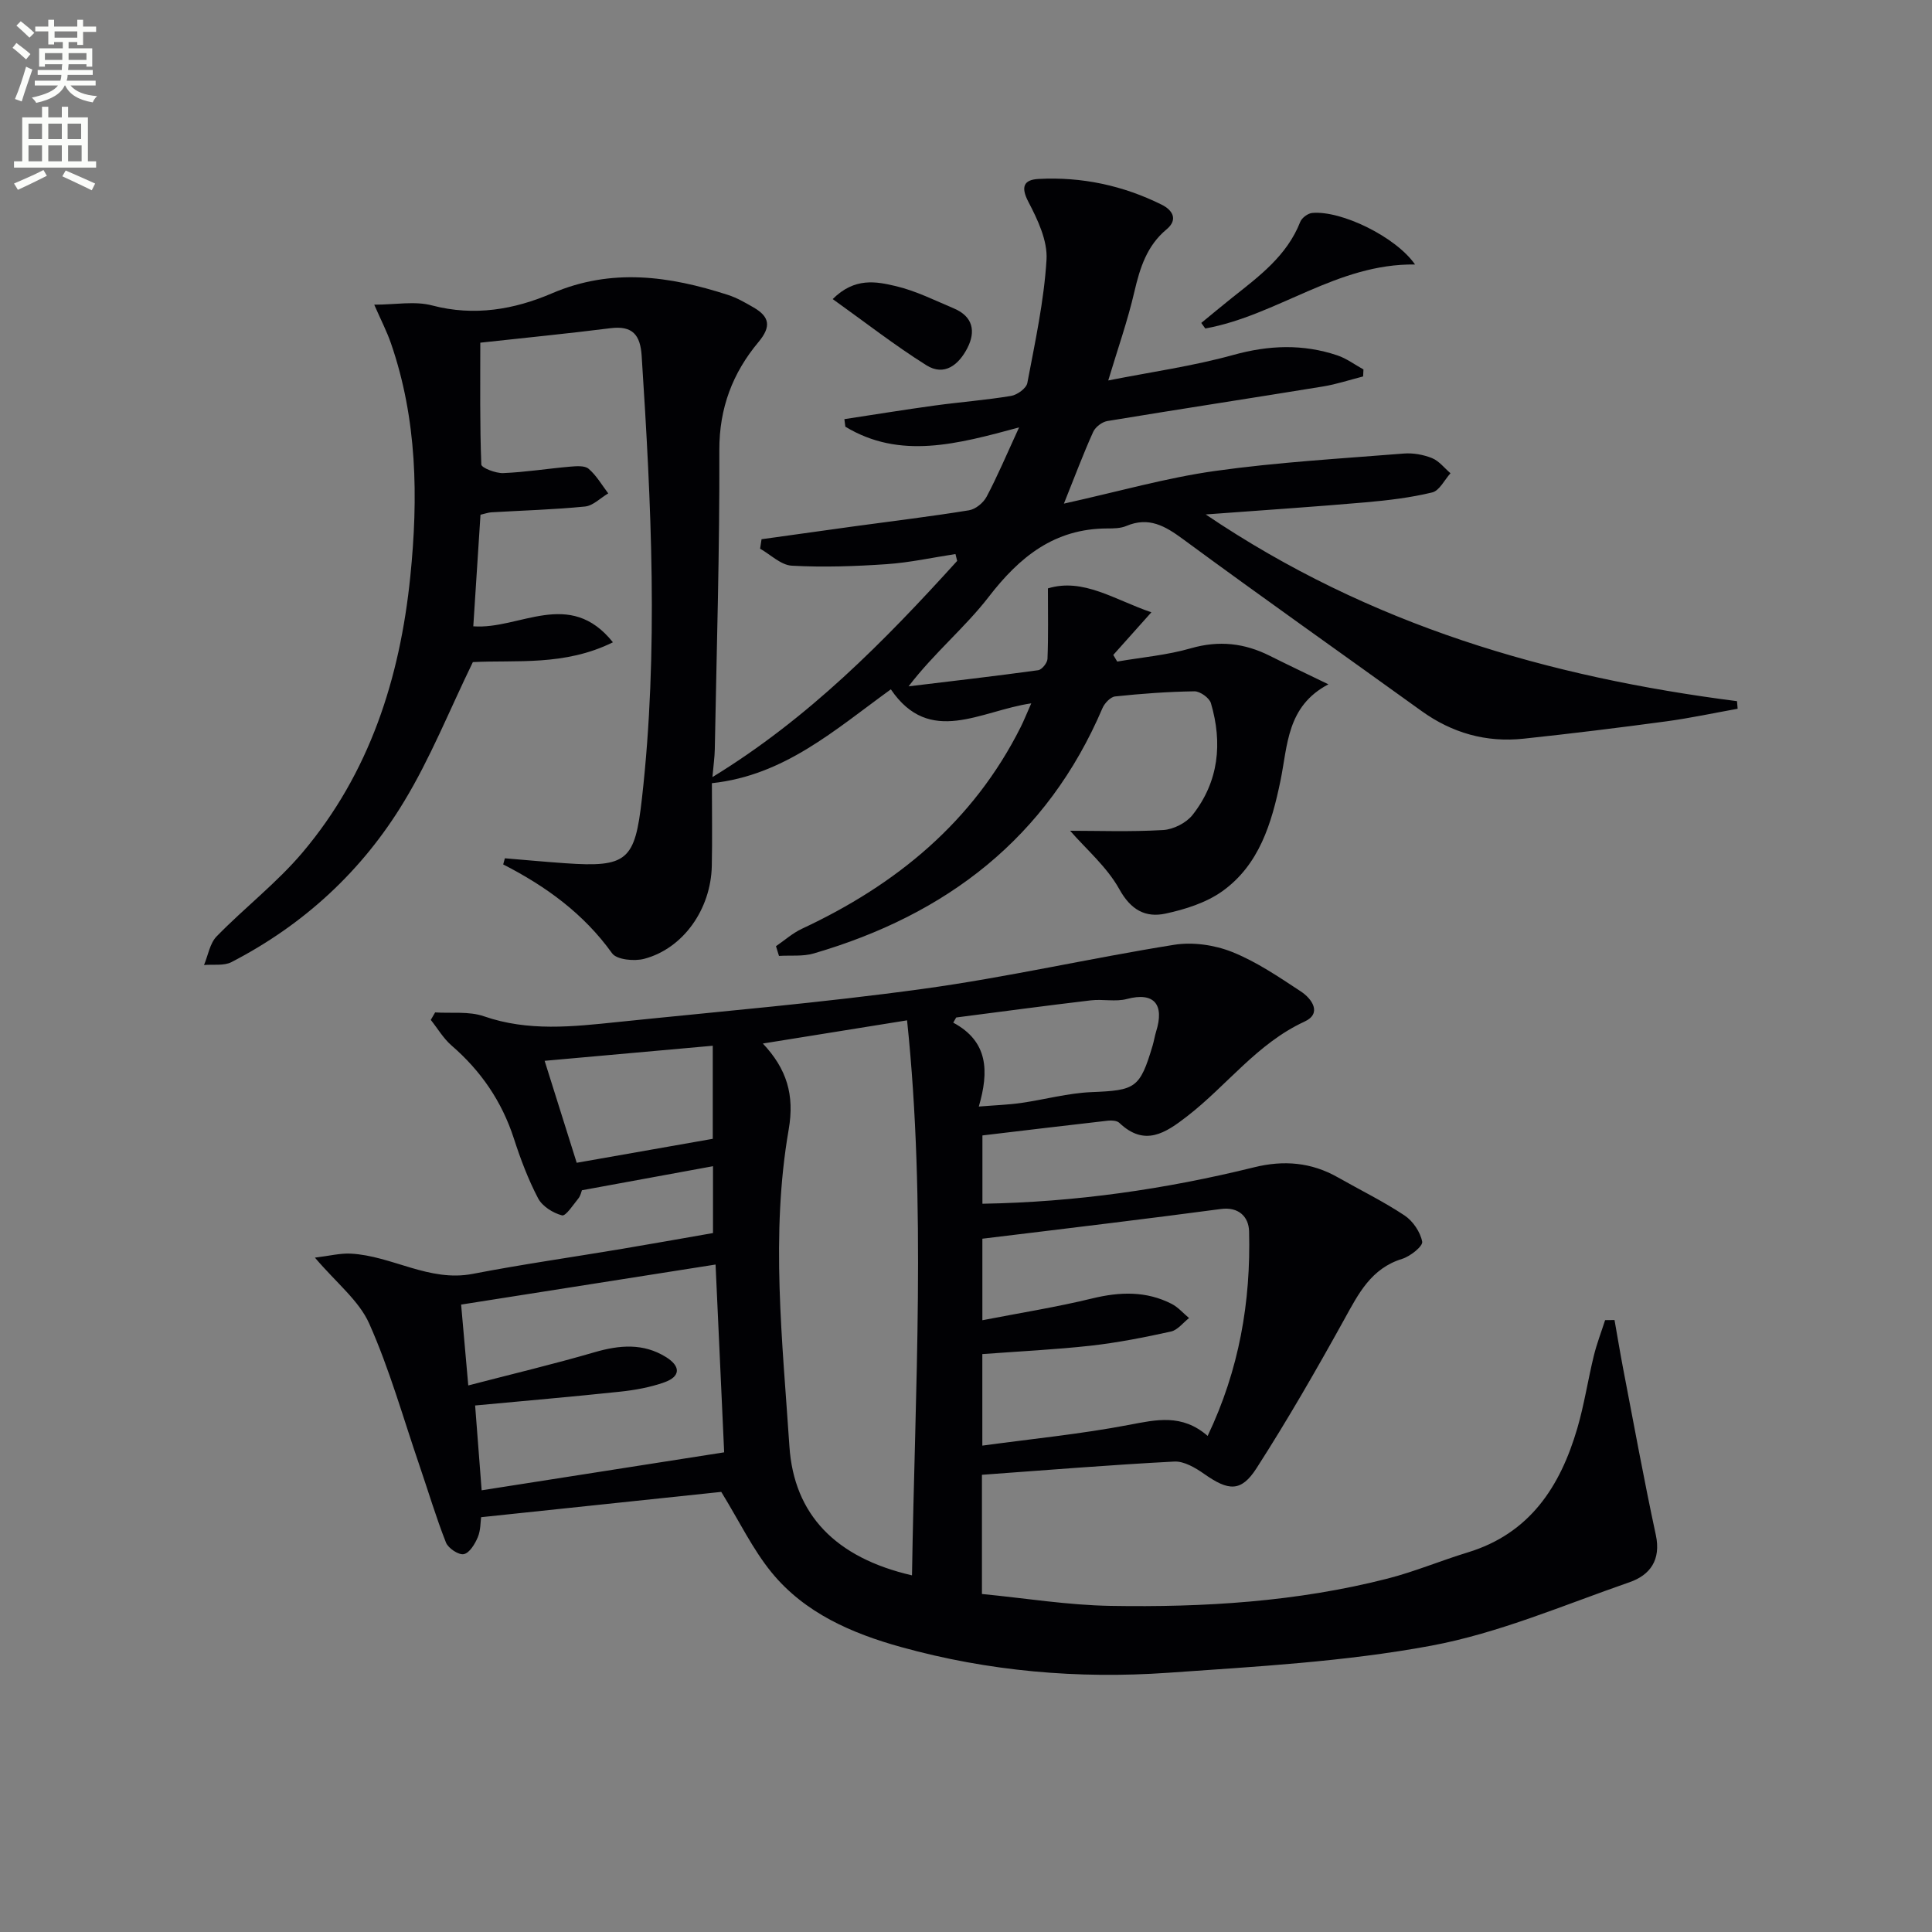 <svg enable-background="new 0 0 400 400" viewBox="0 0 400 400" xmlns="http://www.w3.org/2000/svg"><rect x="0" y="0" width="400" height="400" fill="#808080" stroke="none"/><path d="m2.6 9.9.8-1c.9.7 1.9 1.4 2.9 2.3l-.9 1.1c-1.1-1-2-1.8-2.8-2.4zm.5 10.6c.9-2.1 1.6-4.3 2.3-6.7.4.2.8.4 1.3.6-.7 2.1-1.5 4.3-2.2 6.6zm.3-15.2.9-.9c1 .8 2 1.6 2.8 2.4l-1 1c-.9-.9-1.8-1.7-2.7-2.5zm12.6-1.2h1.2v1.4h2.7v1.1h-2.7v2.7h-1.2v-.6h-1.8v1.3h4.9v3.8h-1.2v-.5h-3.7c0 .4-.1.9-.1 1.2h5.1v1h-5.2c0 .5-.1.9-.2 1.2h6v1h-5.2c1.1 1.3 2.9 2 5.5 2.2-.4.4-.7.8-.9 1.3-2.9-.5-4.8-1.6-5.7-3.5h-.1c-.8 1.7-2.7 2.9-5.9 3.6-.2-.4-.6-.8-.9-1.1 2.8-.6 4.6-1.4 5.4-2.5h-4.8v-1h5.3c.1-.3.2-.7.2-1.2h-4.9v-1h5c0-.4 0-.8.1-1.2h-3.6v.5h-1.2v-3.8h4.9v-1.3h-1.8v.5h-1.2v-2.7h-2.7v-1h2.7v-1.4h1.2v1.4h4.8zm-6.7 8.3h3.6c0-.4 0-.9 0-1.4h-3.6zm1.9-4.6h4.8v-1.3h-4.7v1.3zm6.7 3.2h-3.7v1.4h3.7z" fill="#fbfcfa"/><path d="m8.7 22.1h1.3v2.2h2.8v-2.2h1.3v2.2h4.1v9.1h1.7v1.3h-17v-1.3h1.7v-9.1h4.1zm.3 13.1.7 1.2c-1.8.9-3.8 1.9-6 2.9-.2-.4-.5-.8-.8-1.3 2.3-1 4.4-1.9 6.1-2.8zm-3.1-6.4h2.8v-3.2h-2.8zm0 4.6h2.8v-3.3h-2.8zm4.1-4.6h2.8v-3.2h-2.8zm0 4.6h2.8v-3.3h-2.8zm3.6 1.9c2.1.9 4.1 1.8 6.1 2.7l-.7 1.4c-2.2-1.1-4.2-2-6.1-2.9zm3.2-9.7h-2.8v3.2h2.8zm-2.7 7.8h2.8v-3.3h-2.8z" fill="#fbfcfa"/><g fill="#010104"><path d="m334.27 273.3c.59 3.31 1.13 6.63 1.76 9.93 2.22 11.53 4.32 23.08 6.79 34.56 1.11 5.17-1.18 8.31-5.44 9.79-13.6 4.72-27.06 10.54-41.1 13.15-17.89 3.32-36.25 4.32-54.46 5.6-18.64 1.3-37.16-.3-55.24-5.32-10.23-2.84-19.95-7.04-26.83-15.45-3.91-4.79-6.65-10.54-10.42-16.68-15.66 1.65-32.42 3.41-49.72 5.24-.14.97-.08 2.7-.69 4.15-.59 1.4-1.72 3.27-2.9 3.5-1.07.21-3.22-1.22-3.69-2.41-2.06-5.22-3.66-10.62-5.48-15.93-3.37-9.84-6.19-19.93-10.41-29.4-2.12-4.76-6.78-8.4-11.24-13.65 2.99-.36 5.22-.94 7.41-.83 8.56.44 16.22 5.94 25.27 4.19 10.26-1.98 20.61-3.45 30.92-5.18 6.2-1.04 12.38-2.15 18.82-3.27 0-4.34 0-8.43 0-13.84-8.99 1.65-17.81 3.27-27.14 4.98-.12.3-.27 1.12-.73 1.69-1.07 1.31-2.61 3.71-3.39 3.51-1.87-.49-4.08-1.87-4.95-3.53-2.06-3.93-3.65-8.15-5.02-12.39-2.49-7.68-6.81-13.98-12.89-19.24-1.7-1.47-2.89-3.53-4.31-5.31.3-.52.6-1.03.9-1.55 3.38.22 7.01-.27 10.1.8 9.16 3.18 18.35 2.16 27.58 1.2 21.15-2.19 42.36-3.99 63.42-6.89 17.39-2.39 34.56-6.34 51.9-9.11 3.86-.62 8.37.03 12.02 1.49 5.03 2.01 9.65 5.16 14.22 8.17 2.31 1.52 4.42 4.56.76 6.24-9.82 4.53-16.07 13.24-24.3 19.6-4.48 3.47-8.79 6.37-14.05 1.36-.49-.46-1.56-.53-2.32-.45-8.56.97-17.11 2-26.02 3.06v14.14c19.22-.32 37.88-3.01 56.28-7.55 6.11-1.51 11.82-1.03 17.31 2.09 4.61 2.62 9.4 4.96 13.81 7.89 1.73 1.15 3.27 3.43 3.65 5.43.17.93-2.46 3.03-4.14 3.55-6.45 1.99-9.05 7.21-12 12.55-5.77 10.43-11.72 20.78-18.16 30.8-3.21 4.99-5.82 4.71-10.84 1.18-1.81-1.27-4.17-2.67-6.2-2.56-13.23.69-26.44 1.77-39.81 2.74v24.68c8.91.86 17.76 2.31 26.63 2.46 19.31.33 38.57-.84 57.39-5.66 5.6-1.44 10.99-3.71 16.53-5.4 12.88-3.91 19.18-13.64 22.71-25.69 1.44-4.92 2.2-10.03 3.42-15.02.61-2.5 1.55-4.93 2.34-7.39.64-.01 1.3-.01 1.95-.02zm-145.45 52.86c.6-38.47 2.99-76.6-1.02-114.91-10.29 1.65-19.7 3.17-29.86 4.8 4.95 5.26 6.59 10.63 5.35 17.8-3.78 21.79-1.3 43.72.15 65.6.94 14.12 9.54 23.06 25.38 26.71zm14.56-45.81v18.95c10.36-1.41 20.41-2.4 30.29-4.28 5.72-1.09 11.05-2.36 16.36 2.27 6.54-13.71 8.95-27.77 8.58-42.35-.08-3.07-2.21-5.12-5.83-4.63-7.56 1.01-15.13 1.96-22.71 2.9-8.84 1.1-17.68 2.15-26.68 3.25v16.88c7.89-1.53 15.38-2.72 22.73-4.51 5.72-1.39 11.18-1.58 16.47 1.13 1.34.69 2.4 1.94 3.59 2.93-1.24.96-2.36 2.49-3.75 2.79-5.48 1.21-11.01 2.3-16.59 2.93-7.33.81-14.7 1.16-22.46 1.74zm-53.45 20.34c-.56-12.2-1.15-25.2-1.78-38.88-18.13 2.85-35.39 5.57-52.68 8.29.44 4.94.9 10.17 1.48 16.74 8.98-2.34 17.62-4.39 26.13-6.87 5.18-1.51 10.12-1.93 14.83 1.01 3.07 1.92 2.98 4.02-.35 5.21-2.92 1.04-6.07 1.61-9.16 1.94-9.99 1.06-20.01 1.92-30.03 2.86.44 5.74.9 11.74 1.35 17.56 16.76-2.63 32.93-5.16 50.21-7.86zm52.72-71.59c3.55-.29 6.16-.37 8.73-.74 4.89-.7 9.73-2.05 14.63-2.25 9.08-.37 9.99-.78 12.63-9.64.28-.95.43-1.95.72-2.89 1.75-5.58-.36-8.26-6.05-6.75-2.34.62-4.98-.01-7.45.28-9.31 1.1-18.6 2.35-27.89 3.55-.2.36-.41.72-.61 1.07 7.26 3.89 7.42 10.08 5.29 17.37zm-83.25 11.64c9.32-1.64 18.81-3.32 28.17-4.96 0-6.23 0-12.31 0-19.27-11.85 1.06-23.26 2.09-34.81 3.12 2.37 7.53 4.39 13.96 6.64 21.11z"/><path d="m221.56 172c5.63 0 12.46.25 19.25-.15 2.12-.12 4.78-1.46 6.09-3.12 5.44-6.9 6.24-14.88 3.81-23.14-.32-1.1-2.25-2.48-3.42-2.46-5.48.08-10.96.48-16.41 1.06-.96.1-2.18 1.39-2.62 2.41-11.48 26.89-32.31 42.78-59.78 50.8-2.26.66-4.79.36-7.2.51-.21-.67-.41-1.34-.62-2.01 1.77-1.21 3.42-2.69 5.33-3.59 19.56-9.12 35.49-22.15 45.34-41.79.65-1.3 1.19-2.67 2.18-4.9-10.49 1.52-21 8.97-29.07-2.9-11.64 8.43-22.07 17.83-37.05 19.43 0 5.9.1 11.52-.02 17.14-.19 8.95-5.91 17.08-13.98 19.22-2.05.55-5.71.2-6.67-1.15-5.87-8.19-13.68-13.86-22.54-18.39.12-.42.23-.85.35-1.27 4.14.34 8.28.73 12.43 1.02 12.93.91 14.5-.58 15.94-13.36 3.46-30.58 1.93-61.13-.05-91.69-.28-4.34-1.89-6.29-6.45-5.72-8.71 1.1-17.46 1.96-26.96 3 0 8.74-.11 16.99.21 25.22.03.69 2.98 1.84 4.53 1.78 4.61-.19 9.2-.93 13.81-1.33 1.3-.11 3.06-.27 3.88.44 1.62 1.38 2.74 3.36 4.06 5.09-1.6.94-3.13 2.55-4.81 2.72-6.44.64-12.93.82-19.4 1.2-.63.04-1.25.27-2.24.5-.49 7.62-.98 15.19-1.49 23.1 9.6.73 19.9-7.97 28.91 3.31-10.05 4.97-20.11 3.63-29 4.1-4.86 9.99-8.8 19.9-14.26 28.89-8.64 14.33-20.73 25.48-35.71 33.22-1.58.82-3.78.43-5.69.61.84-2 1.2-4.48 2.61-5.93 5.79-5.94 12.47-11.08 17.8-17.39 13.86-16.42 20.15-36.01 22.3-57.13 1.66-16.35 1.43-32.54-4.01-48.28-.85-2.46-2.06-4.79-3.46-7.99 4.37 0 8.4-.79 11.99.16 8.72 2.29 17.01.84 24.81-2.51 12.35-5.3 24.32-3.58 36.41.32 1.87.6 3.63 1.62 5.34 2.61 3.3 1.91 3.69 3.94 1.02 7.14-5.36 6.4-8.15 13.68-8.12 22.41.08 20.64-.56 41.28-.94 61.92-.03 1.63-.27 3.26-.49 5.76 19.93-12.19 35.6-28.13 50.67-44.76-.12-.47-.23-.94-.35-1.42-4.73.72-9.43 1.76-14.19 2.09-6.55.45-13.15.68-19.69.32-2.25-.12-4.38-2.28-6.57-3.52.1-.65.2-1.31.3-1.96 6.42-.89 12.84-1.8 19.26-2.68 7.9-1.08 15.82-2.03 23.69-3.31 1.36-.22 2.97-1.54 3.64-2.8 2.24-4.22 4.1-8.64 6.73-14.36-12.84 3.47-24.65 6.7-35.97-.15-.07-.52-.13-1.04-.2-1.56 6.23-.95 12.45-1.96 18.7-2.82 5.26-.72 10.57-1.12 15.81-1.99 1.28-.21 3.17-1.58 3.37-2.68 1.6-8.47 3.45-16.96 3.97-25.52.24-3.94-1.83-8.3-3.76-11.99-1.67-3.2-.85-4.57 2.1-4.73 8.94-.48 17.51 1.35 25.53 5.34 2.15 1.07 3.47 3.02.99 5.09-4.1 3.41-5.52 7.99-6.68 12.96-1.38 5.96-3.43 11.77-5.4 18.33 8.95-1.77 17.59-2.98 25.92-5.29 7.34-2.03 14.39-2.3 21.52.1 1.91.64 3.6 1.92 5.4 2.91-.02.48-.04.97-.07 1.45-2.76.7-5.48 1.61-8.27 2.07-14.89 2.43-29.8 4.7-44.68 7.16-1.1.18-2.48 1.24-2.94 2.25-2.01 4.45-3.73 9.03-6.06 14.85 11.29-2.5 21.19-5.34 31.28-6.76 12.95-1.82 26.06-2.56 39.11-3.61 1.92-.15 4.04.23 5.83.95 1.46.59 2.56 2.06 3.82 3.13-1.25 1.38-2.29 3.61-3.78 3.97-4.49 1.09-9.14 1.64-13.77 2.05-10.54.92-21.1 1.62-33.13 2.51 34.07 23.02 71.02 33.66 110 38.66.04.52.09 1.05.13 1.57-4.9.88-9.78 1.93-14.71 2.6-9.86 1.33-19.74 2.55-29.63 3.6-7.72.82-14.76-1.17-21.1-5.73-16.46-11.86-33.04-23.55-49.38-35.58-3.75-2.76-7.1-4.7-11.76-2.73-1.18.5-2.62.51-3.94.51-10.92.03-18.14 5.86-24.55 14.18-4.9 6.35-11.26 11.56-16.58 18.51 8.95-1.08 17.9-2.11 26.83-3.34.77-.11 1.9-1.51 1.93-2.35.19-4.65.09-9.32.09-14.59 7.32-2.23 13.8 2.36 21.42 4.95-2.93 3.27-5.41 6.05-7.89 8.83.27.46.55.92.82 1.37 5.09-.88 10.31-1.32 15.25-2.75 5.81-1.67 11.08-1.08 16.34 1.56 3.69 1.85 7.43 3.62 12.13 5.9-8.66 4.55-8.41 12.66-9.93 20-1.82 8.77-4.38 17.37-12.03 22.84-3.34 2.38-7.67 3.75-11.75 4.63-4.13.89-7.19-.72-9.59-5.08-2.58-4.63-6.92-8.32-10.17-12.07z"/><path d="m248.71 66.86c2.12-1.73 4.22-3.5 6.36-5.2 5.6-4.44 11.37-8.69 14.13-15.72.33-.84 1.58-1.77 2.48-1.85 6.02-.55 17.31 4.94 21.29 10.67-16.16-.23-28.5 10.55-43.43 13.25-.27-.38-.55-.76-.83-1.15z"/><path d="m172.4 61.92c4.57-4.55 9.05-3.63 13.08-2.68 4.15.98 8.08 2.96 12.04 4.63 3.92 1.66 4.54 4.74 2.76 8.2-1.76 3.42-4.74 5.91-8.5 3.54-6.54-4.11-12.65-8.88-19.38-13.69z"/></g></svg>
